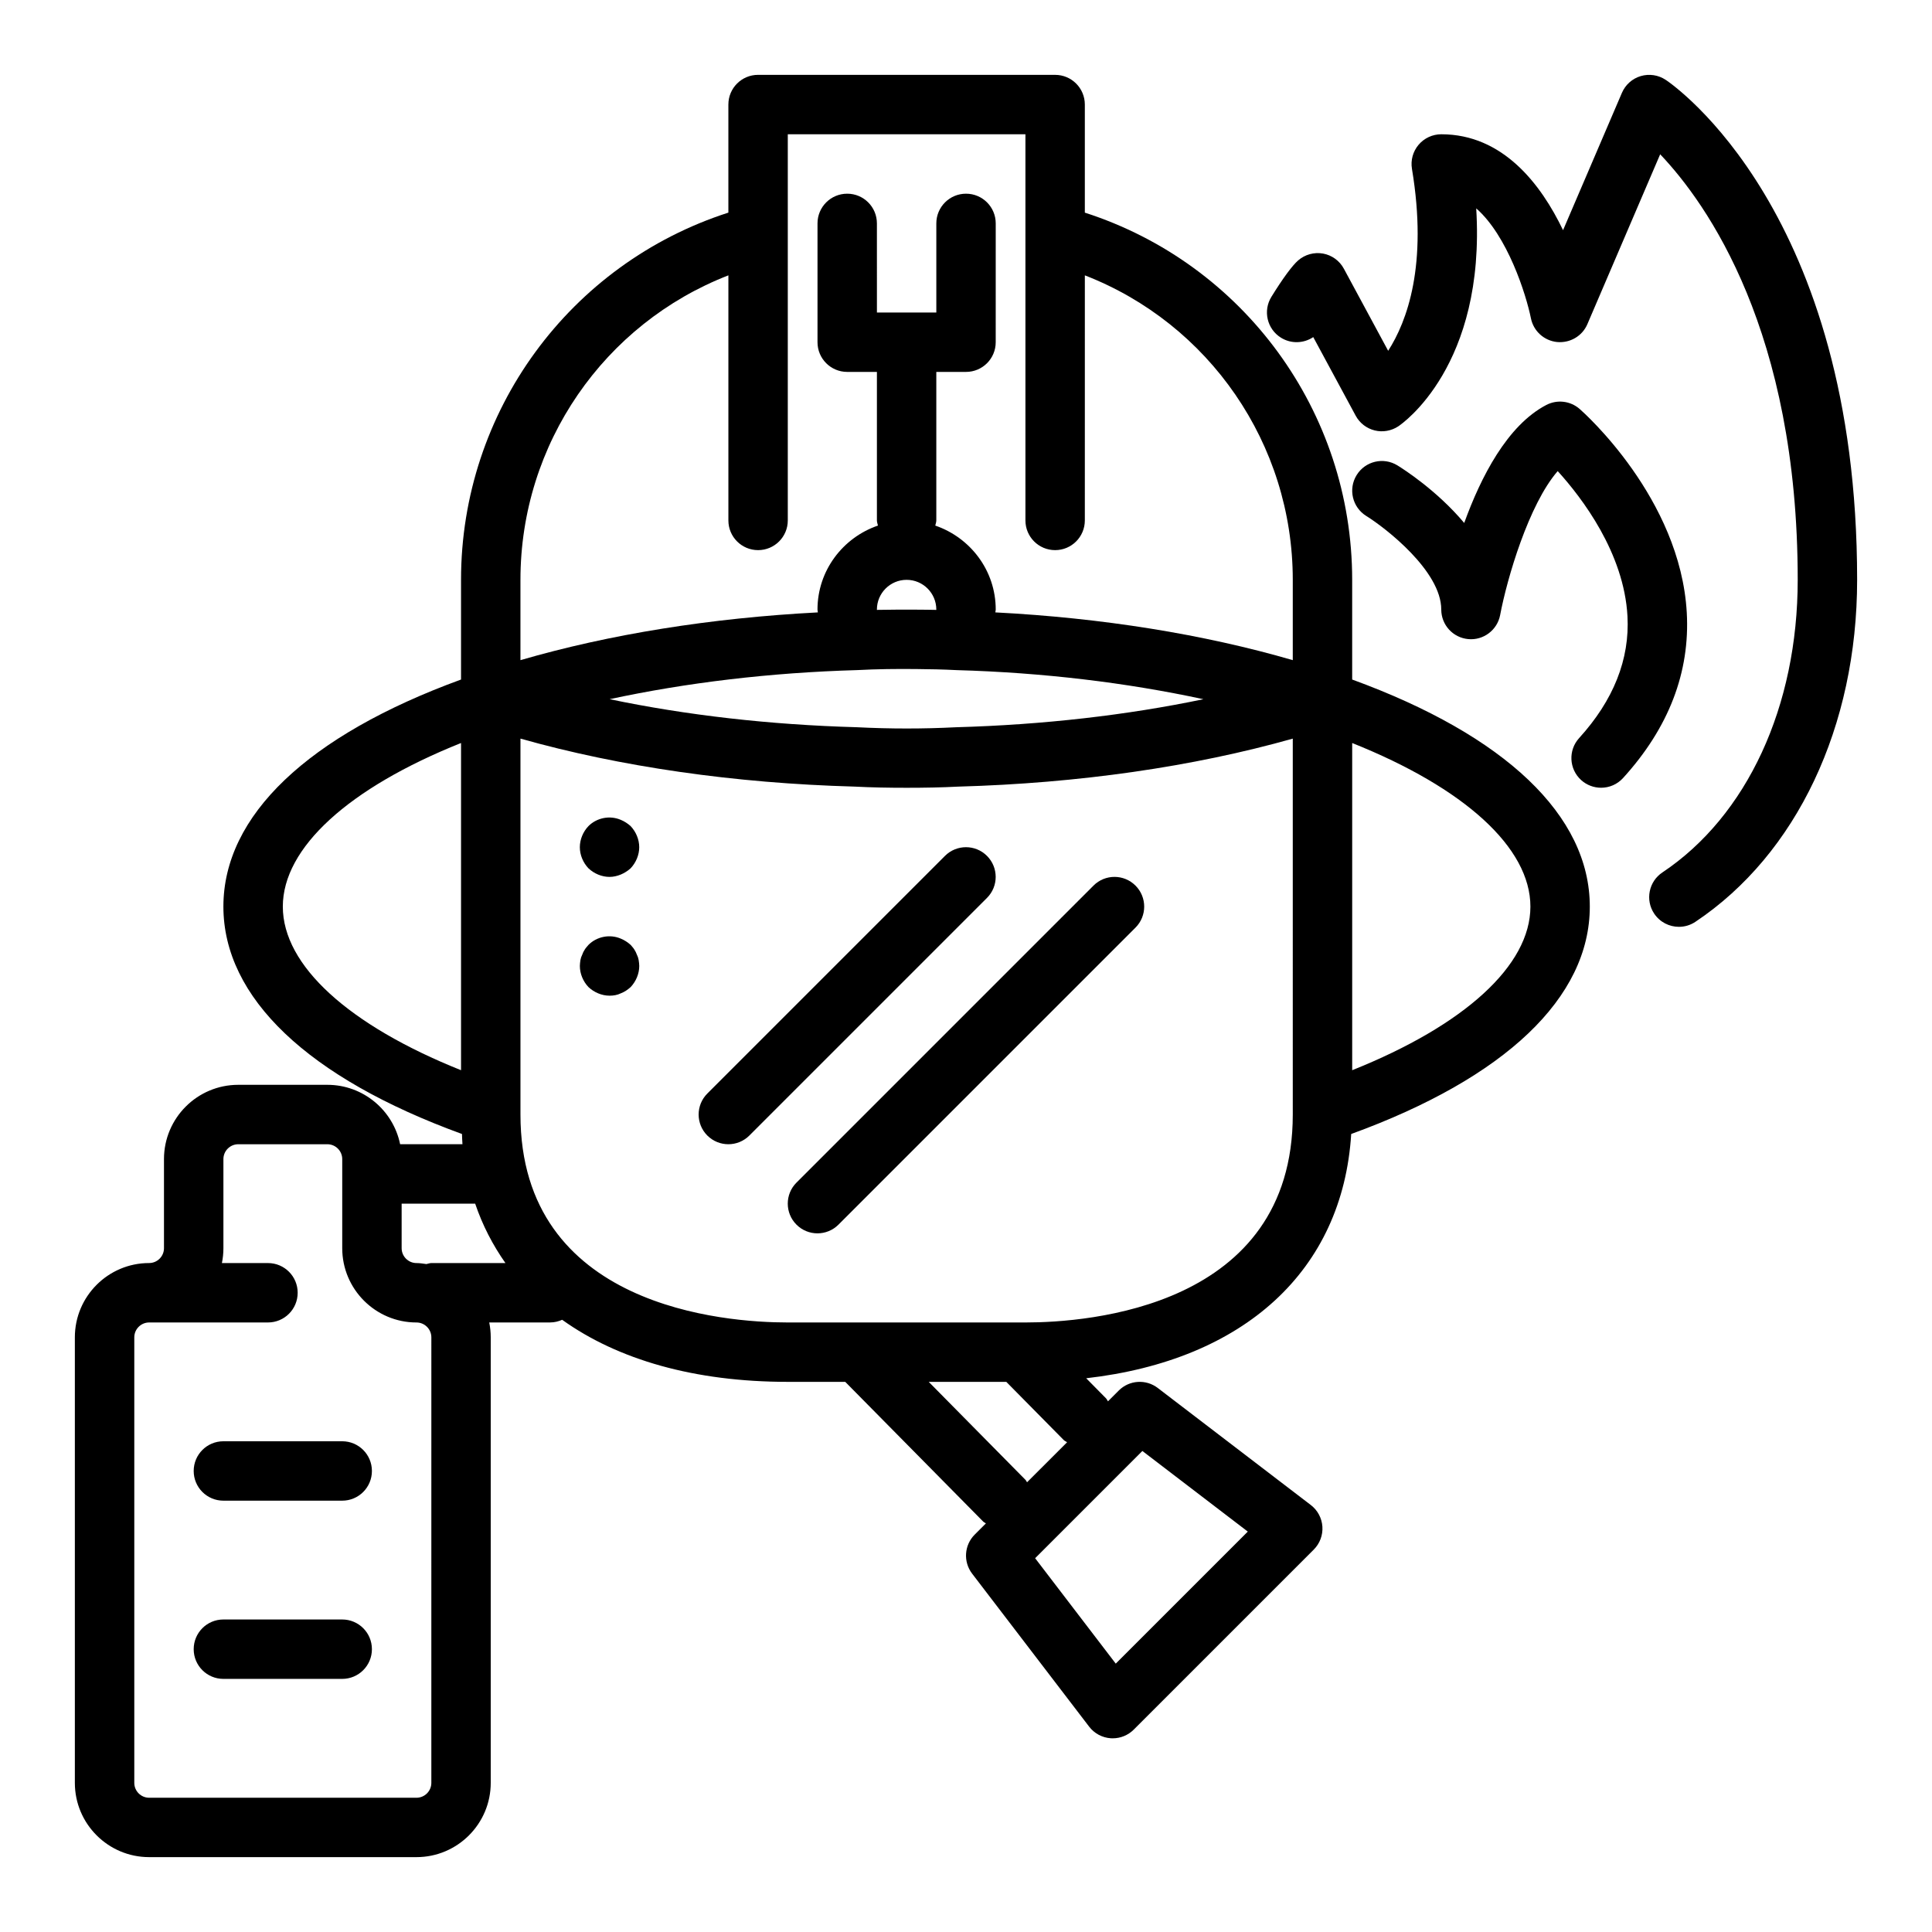 <?xml version="1.0" encoding="UTF-8"?>
<!-- Uploaded to: ICON Repo, www.svgrepo.com, Generator: ICON Repo Mixer Tools -->
<svg fill="#000000" width="800px" height="800px" version="1.1" viewBox="144 144 512 512" xmlns="http://www.w3.org/2000/svg">
 <g>
  <path d="m502.34 324.08v-26.418c0-44.66-28.855-83.789-70.848-97.312v-28.641c0-4.348-3.519-7.871-7.871-7.871l-78.723-0.004c-4.352 0-7.871 3.523-7.871 7.871v28.641c-41.996 13.527-70.848 52.652-70.848 97.316v26.422c-40.645 14.84-62.977 36.074-62.977 60.168 0 24.141 22.426 45.418 63.227 60.266 0.055 0.898 0.043 1.828 0.129 2.711h-16.52c-1.832-8.973-9.777-15.742-19.285-15.742h-23.617c-10.855 0-19.68 8.824-19.68 19.68v23.617c0 2.164-1.766 3.934-3.934 3.934-10.855 0-19.684 8.824-19.684 19.68v118.08c0 10.852 8.828 19.68 19.684 19.68h70.848c10.855 0 19.68-8.824 19.68-19.68v-118.08c0-1.348-0.141-2.664-0.398-3.938h16.141c1.141 0 2.211-0.266 3.188-0.703 14.77 10.578 35.078 16.449 59.789 16.449h15.23l36.547 37.016c0.215 0.219 0.5 0.305 0.73 0.492l-2.969 2.969c-2.789 2.789-3.082 7.211-0.684 10.348l31.012 40.551c1.375 1.805 3.469 2.922 5.727 3.074 0.176 0.008 0.348 0.016 0.523 0.016 2.082 0 4.082-0.824 5.566-2.305l47.707-47.707c1.605-1.605 2.438-3.82 2.289-6.09-0.152-2.262-1.27-4.352-3.074-5.727l-40.551-31.012c-3.137-2.406-7.566-2.113-10.348 0.684l-2.852 2.852c-0.199-0.262-0.293-0.57-0.531-0.809l-5.238-5.305c41.883-4.777 67.965-28.543 70.23-64.734 40.801-14.848 63.23-36.125 63.23-60.266 0-24.094-22.336-45.328-62.977-60.172zm-125.95-18.457v-0.09c0-4.34 3.527-7.871 7.871-7.871s7.871 3.531 7.871 7.871v0.094c-1.719-0.043-3.461-0.047-5.203-0.062-1.875-0.02-3.66-0.02-5.516 0-1.676 0.016-3.363 0.02-5.023 0.059zm-5.168 15.957c5.121-0.277 10.387-0.332 15.645-0.277 3.523 0.039 7.059 0.094 10.629 0.285 22.961 0.652 45.008 3.312 65.422 7.711-20.27 4.223-42.445 6.785-65.605 7.43-8.531 0.438-17.383 0.445-26.301-0.008-23.047-0.641-45.191-3.199-65.457-7.43 20.297-4.367 42.469-7.051 65.668-7.711zm-34.191-104.61v64.949c0 4.348 3.519 7.871 7.871 7.871 4.352 0 7.871-3.523 7.871-7.871v-102.34h62.977v102.34c0 4.348 3.519 7.871 7.871 7.871 4.352 0 7.871-3.523 7.871-7.871l0.004-64.949c32.902 12.777 55.102 44.629 55.102 80.695v21.281c-23.664-6.879-50.598-11.195-78.824-12.656 0.012-0.254 0.105-0.5 0.105-0.754 0-10.352-6.734-19.07-16.02-22.25 0.082-0.461 0.273-0.883 0.273-1.367v-39.359h7.871c4.352 0 7.871-3.523 7.871-7.871l0.004-31.488c0-4.348-3.519-7.871-7.871-7.871s-7.871 3.523-7.871 7.871v23.617h-15.742l-0.004-23.617c0-4.348-3.519-7.871-7.871-7.871-4.352 0-7.871 3.523-7.871 7.871v31.488c0 4.348 3.519 7.871 7.871 7.871h7.871v39.359c0 0.484 0.191 0.906 0.273 1.363-9.281 3.184-16.02 11.902-16.02 22.254 0 0.254 0.094 0.5 0.102 0.754-28.301 1.477-55.199 5.785-78.82 12.656v-21.281c0-36.066 22.203-67.918 55.105-80.695zm-118.08 167.29c0-15.602 17.441-31.445 47.23-43.355v86.711c-29.785-11.914-47.23-27.754-47.23-43.355zm58.996 94.465h-19.637c-0.465 0-0.871 0.188-1.312 0.266-0.867-0.117-1.723-0.266-2.621-0.266-2.168 0-3.938-1.77-3.938-3.938v-11.805h19.488c1.938 5.719 4.652 10.961 8.02 15.742zm-19.637 137.76c0 2.168-1.77 3.938-3.938 3.938h-70.848c-2.164-0.004-3.934-1.77-3.934-3.938v-118.08c0-2.168 1.77-3.938 3.938-3.938h31.488c4.352 0 7.871-3.519 7.871-7.871 0-4.352-3.519-7.871-7.871-7.871h-12.207c0.258-1.273 0.398-2.586 0.398-3.938v-23.617c0-2.164 1.766-3.934 3.934-3.934h23.617c2.168 0 3.938 1.77 3.938 3.938v23.617c0 10.855 8.824 19.68 19.68 19.68 2.168 0 3.938 1.77 3.938 3.938zm188.43-87.961 27.938 21.363-34.992 34.992-21.363-27.938zm-30.559 8.293c-0.164-0.203-0.234-0.453-0.422-0.645l-25.633-25.961h20.559l15.207 15.406c0.262 0.266 0.605 0.379 0.895 0.598zm70.418-97.453c0 51.129-54.227 55.105-70.848 55.105h-62.977c-16.621 0-70.848-3.973-70.848-55.105v-99.625c26.34 7.445 56.73 11.84 88.469 12.715 4.543 0.238 9.164 0.316 13.867 0.316s9.324-0.082 13.676-0.309c31.914-0.883 62.324-5.277 88.66-12.719zm15.746-11.746v-86.711c29.789 11.906 47.23 27.75 47.23 43.352 0 15.602-17.441 31.441-47.23 43.359z"/>
  <path d="m405.56 370.82c-3.074-3.074-8.055-3.074-11.133 0l-62.977 62.977c-3.074 3.074-3.074 8.055 0 11.133 1.539 1.535 3.555 2.305 5.57 2.305 2.016 0 4.027-0.77 5.566-2.305l62.977-62.977c3.074-3.074 3.074-8.059-0.004-11.133z"/>
  <path d="m433.79 378.69-78.719 78.719c-3.074 3.074-3.074 8.055 0 11.133 1.535 1.539 3.551 2.309 5.562 2.309 2.016 0 4.027-0.77 5.566-2.305l78.719-78.719c3.074-3.074 3.074-8.055 0-11.133s-8.055-3.078-11.129-0.004z"/>
  <path d="m308.52 361.27c-2.914-1.258-6.379-0.551-8.578 1.656-1.422 1.496-2.281 3.539-2.281 5.59 0 2.043 0.859 4.094 2.281 5.59 1.492 1.414 3.543 2.281 5.59 2.281 1.023 0 2.043-0.238 2.992-0.629 0.945-0.395 1.805-0.945 2.598-1.652 1.414-1.496 2.281-3.547 2.281-5.59 0-2.047-0.867-4.094-2.281-5.59-0.793-0.711-1.656-1.262-2.602-1.656z"/>
  <path d="m312.78 397c-0.164-0.469-0.395-0.941-0.707-1.414-0.238-0.395-0.629-0.789-0.945-1.18-0.793-0.711-1.656-1.262-2.602-1.656-2.914-1.258-6.379-0.551-8.578 1.656-0.316 0.391-0.707 0.785-0.945 1.18-0.316 0.473-0.555 0.945-0.707 1.414-0.238 0.473-0.391 0.945-0.477 1.418-0.078 0.551-0.152 1.105-0.152 1.578 0 2.043 0.859 4.094 2.281 5.59 1.492 1.41 3.543 2.281 5.59 2.281 1.023 0 2.043-0.156 2.992-0.629 1.023-0.395 1.805-0.945 2.598-1.652 1.414-1.496 2.281-3.547 2.281-5.59 0-0.473-0.078-1.027-0.16-1.574-0.078-0.477-0.23-0.949-0.469-1.422z"/>
  <path d="m234.69 525.95h-31.488c-4.352 0-7.871 3.519-7.871 7.871 0 4.352 3.519 7.871 7.871 7.871h31.488c4.352 0 7.871-3.519 7.871-7.871 0-4.348-3.519-7.871-7.871-7.871z"/>
  <path d="m234.69 573.18h-31.488c-4.352 0-7.871 3.519-7.871 7.871 0 4.352 3.519 7.871 7.871 7.871h31.488c4.352 0 7.871-3.519 7.871-7.871 0-4.352-3.519-7.871-7.871-7.871z"/>
  <path d="m585.42 165.16c-1.945-1.297-4.359-1.66-6.609-0.996-2.238 0.664-4.066 2.293-4.988 4.445l-15.598 36.391c-5.863-12.223-15.961-25.418-32.277-25.418-2.312 0-4.512 1.02-6.004 2.781-1.5 1.77-2.144 4.102-1.762 6.383 4.258 25.547-1.328 40.477-6.305 48.219l-11.746-21.766c-1.137-2.106-3.168-3.578-5.519-4.004-2.344-0.418-4.773 0.242-6.582 1.812-1.59 1.387-4.043 4.723-7.094 9.652-2.289 3.699-1.152 8.547 2.543 10.84 2.715 1.68 6.051 1.508 8.547-0.164l11.246 20.832c1.055 1.949 2.875 3.363 5.027 3.898 2.113 0.535 4.422 0.133 6.266-1.086 1.039-0.691 23.199-16.012 20.648-57.762 8.281 7.258 13.191 22.703 14.5 29.148 0.684 3.379 3.488 5.918 6.91 6.273 3.445 0.324 6.688-1.562 8.043-4.723l19.297-45.027c12.465 13.117 36.449 46.93 36.449 112.77 0 33.57-13.406 62.559-35.855 77.543-3.621 2.41-4.598 7.301-2.184 10.918 1.523 2.273 4.012 3.5 6.559 3.5 1.5 0 3.019-0.426 4.359-1.324 26.844-17.914 42.867-51.797 42.867-90.637 0-97.555-48.664-131.12-50.738-132.5z"/>
  <path d="m591.01 306.31c-1.723-30.27-27.297-52.98-28.391-53.934-2.445-2.133-5.926-2.555-8.816-1.062-10.355 5.391-17.375 19.121-21.77 31.277-7.211-8.598-16.082-14.258-17.695-15.254-3.727-2.285-8.547-1.117-10.816 2.57-2.281 3.695-1.137 8.539 2.551 10.828 5.156 3.203 19.875 14.621 19.875 24.797 0 4.062 3.09 7.461 7.141 7.836 4.012 0.391 7.711-2.379 8.465-6.375 1.828-9.695 7.586-29.332 15.254-38.145 6.457 7.109 17.566 21.676 18.488 38.438 0.629 11.406-3.684 22.273-12.809 32.312-2.93 3.215-2.691 8.195 0.523 11.121 1.508 1.367 3.406 2.043 5.297 2.043 2.137 0 4.266-0.867 5.82-2.574 12.109-13.301 17.781-28.062 16.883-43.879z"/>
 </g>
</svg>